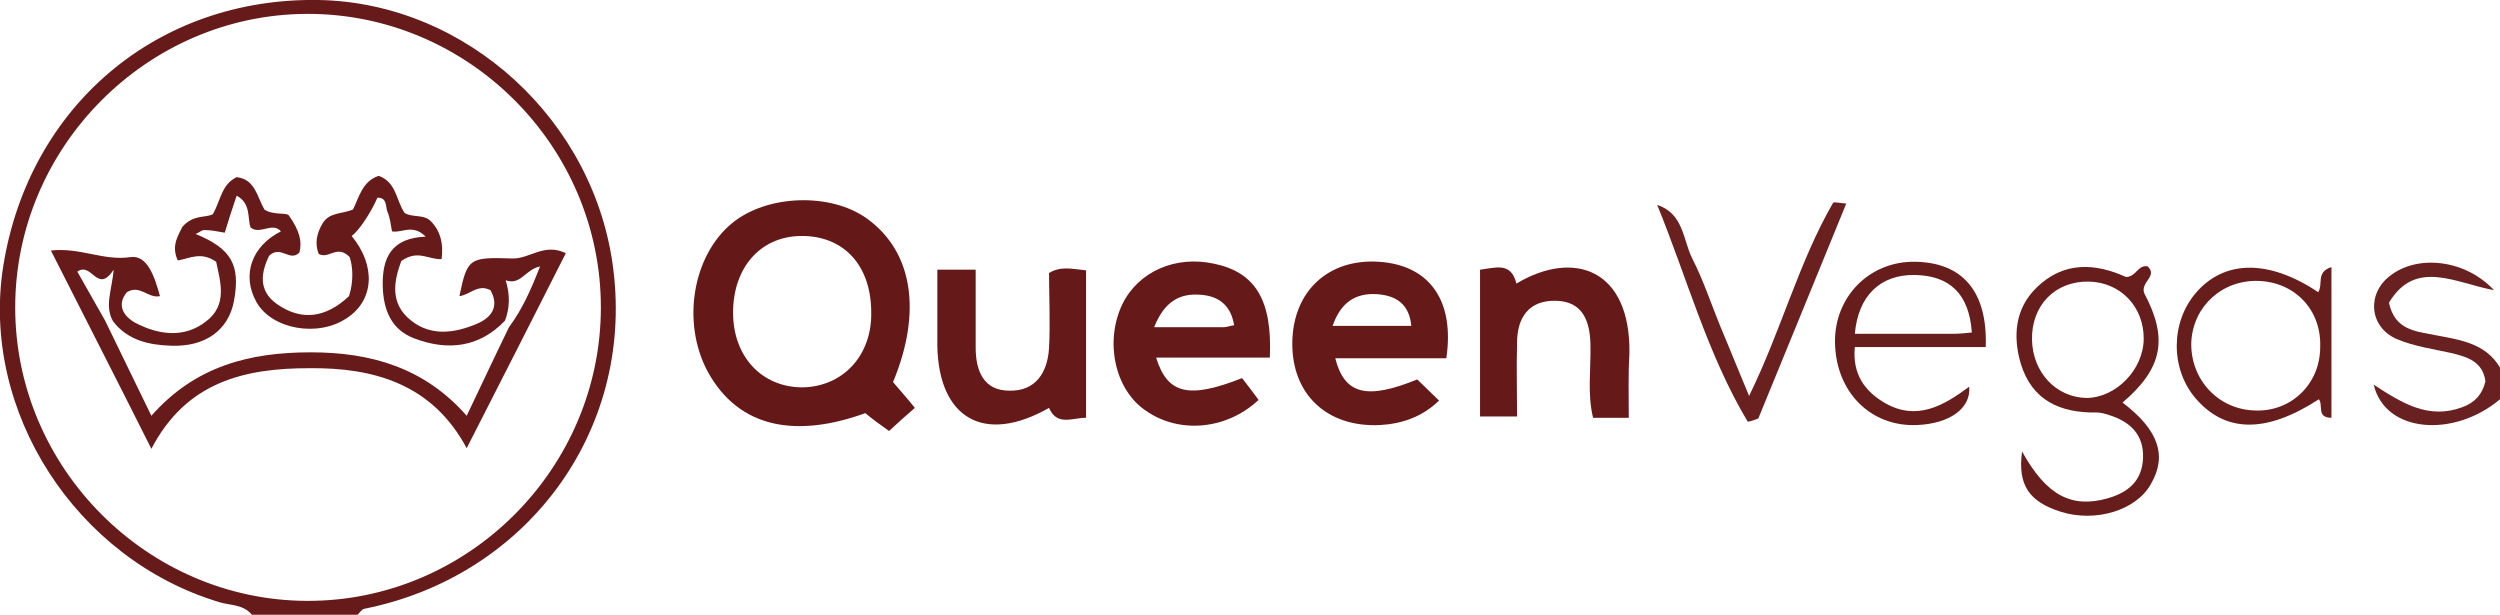 <?xml version="1.0" encoding="utf-8"?>
<!-- Generator: Adobe Illustrator 24.1.2, SVG Export Plug-In . SVG Version: 6.00 Build 0)  -->
<svg version="1.1" id="Layer_1" xmlns="http://www.w3.org/2000/svg" xmlns:xlink="http://www.w3.org/1999/xlink" x="0px" y="0px"
	 viewBox="0 0 378.2 93" style="enable-background:new 0 0 378.2 93;" xml:space="preserve">
<style type="text/css">
	.st0{fill:#661B1A;}
	.st1{fill:#692020;}
	.st2{fill:#641918;}
	.st3{fill:#651A19;}
	.st4{fill:#651918;}
	.st5{fill:#671D1C;}
	.st6{fill:#69201F;}
</style>
<path class="st0" d="M92.8,40.9C90.1,18.3,70.6,0.4,48.2,0C23.8-0.4,4.4,16,0.5,40.2C-3,62.2,11.5,84.6,33.2,91.1
	c1.6,0.5,3.6,0.3,4.9,1.9c5.3,0,10.6,0,16,0c0.3-0.3,0.6-0.8,1-0.9C79.6,87.2,95.8,65.4,92.8,40.9z M46.4,90.9
	C22.3,90.8,2.3,70.8,2.3,46.5c0-24.2,19.9-44.3,44.1-44.4C70.8,2,90.9,22.1,90.9,46.5C90.9,70.9,70.8,91,46.4,90.9z"/>
<path class="st1" d="M378.2,60.4c-7,5.9-17.4,5.1-19.1-2.2c4.3,2.8,8.3,5.3,13.4,3.4c1.9-0.7,3-1.9,3.5-3.9c-0.4-3-2.7-3.7-5.2-4.3
	c-2.7-0.6-5.6-1-8.2-2.1c-4.2-1.8-4.6-6.9-1-9.6c4.1-3.2,11.3-2.5,15.7,2.2c-5.9-1.1-11.9-4.8-15.9,1.9c0.9,4.2,4.1,4.3,7,4.9
	c3.7,0.7,7.6,1.2,9.8,4.9C378.2,57.1,378.2,58.7,378.2,60.4z"/>
<path class="st2" d="M135.1,57.8c4.4-10.6,3-19.7-3.9-24.7c-5.5-4-15.2-3.7-20.5,0.7c-5.9,4.9-7.6,14.9-3.7,22.3
	c4.8,8.9,13.7,10.1,23.9,6.4c1.1,0.9,2.3,1.8,3.6,2.7c1.3-1.2,2.5-2.3,3.9-3.5C137.2,60.2,136.1,59,135.1,57.8z M121.4,58.6
	c-6.1,0-10.5-4.6-10.5-11.3c0-6.8,4.1-11.5,10.2-11.6c6.5-0.1,10.7,4.4,10.7,11.6C131.9,53.8,127.5,58.5,121.4,58.6z"/>
<path class="st3" d="M183.7,39.9c-5.9-1.3-11.5,1.2-13.9,6.1c-2.7,5.6-1.2,12.9,3.5,16.1c5.1,3.6,12.3,2.9,17.1-1.6
	c-0.9-1.2-1.7-2.3-2.5-3.3c-8.1,3.2-11.3,2.4-13-3.1c5.7,0,11.3,0,17.2,0C192.5,45.4,189.9,41.2,183.7,39.9z M185.1,49.5
	c-3.3,0-6.6,0-10.5,0c1.5-3.8,3.8-5.2,7.1-4.9c2.7,0.2,4.5,1.6,5,4.6C186,49.3,185.6,49.5,185.1,49.5z"/>
<path class="st3" d="M208.6,39.6c-7.7-0.5-13,4.5-13.1,12.2c-0.1,7.9,5.3,12.9,13.3,12.5c3.3-0.2,6.3-1.2,8.9-3.7
	c-1.2-1.2-2.2-2.1-3.3-3.2c-7.6,3.1-11,2.3-12.4-3.2c5.7,0,11.3,0,16.8,0C220.1,45.4,216.2,40.1,208.6,39.6z M201.6,49.3
	c1.2-3.5,3.4-5,6.7-4.8c2.9,0.2,4.9,1.5,5.2,4.8C209.5,49.3,205.8,49.3,201.6,49.3z"/>
<path class="st3" d="M141.8,40.8c2,0,3.6,0,5.8,0c0,4,0,7.9,0,11.8c0,3.5,1.2,6.5,5.1,6.5c4,0.1,5.8-2.8,6-6.5c0.2-3.8,0-7.6,0-11.3
	c1.8-1.1,3.6-0.6,5.6-0.4c0,7.4,0,14.7,0,22.3c-2.1,0-4.4,1.3-5.6-1.5c-9.8,5.6-16.7,1.6-16.9-9.4C141.8,48.4,141.8,44.7,141.8,40.8
	z"/>
<path class="st4" d="M246.4,63.2c-2.2,0-3.7,0-5.4,0c-0.9-3.7-0.3-7.4-0.4-11.2c-0.1-3.5-1.2-6.4-5.2-6.5c-4.1-0.1-5.9,2.5-5.9,6.4
	c-0.1,3.6,0,7.2,0,11.1c-2,0-3.7,0-5.6,0c0-7.5,0-14.8,0-22.2c2.4-0.3,4.7-1.2,5.5,2.1c8.7-5.2,17.3-2.2,17.1,10.6
	C246.3,56.6,246.4,59.7,246.4,63.2z"/>
<path class="st5" d="M321.1,60.9c6.1-5.2,6.9-9.7,3.3-16.5c-0.7-1.7,2.1-2.6,0.5-4.1c-1.5-0.3-1.7,1.6-3.3,1.6
	c-4.6-2.1-9.4-2.4-13.5,1.6c-3.3,3.2-3.6,7.4-2.4,11.5c1.7,5.6,6,7.5,11.5,7.4c0.6,0,1.3,0.2,1.9,0.4c3.2,1,5.2,3,5.1,6.4
	c-0.1,3.5-2.2,5.3-5.4,6.2c-5.4,1.5-9.2-0.4-12.9-7.1c-0.7,5.1,1.1,7.6,5.8,9.1c5.3,1.7,11.5-0.2,13.7-4.2
	C327.9,68.9,326.5,65,321.1,60.9z M315.6,60.2c-4.6-0.1-8.1-3.9-8.2-8.8c-0.1-5.2,3.5-8.9,8.6-8.8c4.8,0.1,8.3,3.8,8.3,8.6
	C324.3,55.9,320.1,60.2,315.6,60.2z"/>
<path class="st5" d="M350.7,44.2c-7.5-5-14.2-4.9-18.5,0.1c-3.8,4.4-3.9,11.4-0.1,15.9c4.5,5.3,10.7,5.4,18.7,0.2
	c0.7,0.9-0.4,2.8,1.9,2.8c0-7.6,0-15.1,0-22.8C350.3,41.2,351.5,42.9,350.7,44.2z M341.2,62.1c-5.6-0.1-9.9-4.7-9.7-10.4
	c0.3-5.4,4.7-9.4,10.2-9.2c5.5,0.2,9.5,4.4,9.3,10C351,58.1,346.6,62.3,341.2,62.1z"/>
<path class="st5" d="M290.2,52.5c3.3,0,6.6,0,10.2,0c0.3-8.4-3.5-12.8-10.7-12.9c-6.9-0.1-12.2,5.3-12.1,12.2
	c0.1,7.5,5.4,12.8,12.4,12.5c4.9-0.2,8.2-2.5,7.9-5.8c-3.9,2.9-7.9,5.2-12.7,2.5c-3.1-1.8-5-4.4-4.6-8.5
	C283.9,52.5,287.1,52.5,290.2,52.5z M289.7,41.6c5.3,0.1,8.2,2.9,8.6,8.7c-1,0.1-1.9,0.2-2.9,0.2c-4.9,0-9.9,0-14.8,0
	C281.1,44.7,284.5,41.5,289.7,41.6z"/>
<path class="st6" d="M264.4,63.8c-6.1-10.2-9.2-21.8-13.7-32.8c4,1.3,3.9,5.3,5.3,8.1c1.7,3.3,2.9,7,4.3,10.4
	c1.4,3.3,2.7,6.6,4.3,10.4c4.9-10,7.5-20.2,12.7-29.2c0.1-0.2,0.9,0,2,0.1c-4.5,11-8.9,21.8-13.3,32.5
	C265.5,63.5,265,63.7,264.4,63.8z"/>
<path class="st0" d="M16.9,48.5c-0.1-0.1-0.2-0.2-0.3-0.2C16.7,48.4,16.8,48.4,16.9,48.5z"/>
<path class="st0" d="M77.5,39.1c-6.5-0.2-6.8-0.1-8,5.7c1.6-0.2,2.8-1.9,4.7-0.9c1.4,2.5,0.1,4.2-2.1,5.1c-3.3,1.4-6.9,1.9-9.9-0.5
	c-3.3-2.6-2.6-6-1.5-9c2.5-1.8,4.1-0.2,6.1-0.3c0.3-2.2-0.1-4.1-1.5-5.6c-1.1-1.3-2.9-0.6-4.1-1.4c-1.3-1.9-1.2-4.6-3.9-5.6
	c-2.5,0.8-3,3.3-3.9,5.1c-1.7,0.7-3.6,0.4-4.6,2.1c-0.9,1.5-1.2,3-0.6,4.6c1.5,0.9,2.8-1.5,4.7,0.5c0.5,1.5,0.6,3.7-0.1,5.9
	c-3.5,3.3-7.2,3.8-10.9,1.2c-3-2.1-2.3-5-1.2-7.3c1.8-1.7,3.1,1,4.6-0.5c0.4-1.6,0.1-3.2-1.6-5.6c-0.3-0.5-2.4,0-3.7-0.9
	c-1.1-1.9-1.4-4.6-4.2-4.9c-2.3,1.1-2.4,3.5-3.6,5.6c-1.1,0.6-2.9,0-4.6,1.9c-0.5,1.1-1.8,2.8-0.7,5.1c1.8-0.3,3.5-1.4,5.8,0.2
	c0.6,2.9,1.8,6.5-1.5,9c-3.3,2.6-7.2,2.1-10.8,0.2c-1.9-1.1-2.7-2.8-1.2-4.6c2-1.2,3.2,1,5,0.6c-0.8-2.9-1.9-6.3-4.5-5.9
	c-4,0.6-7.6-1.5-12-1c5.1,10.1,10.1,19.8,15.2,30c5.3-10.2,14.2-12.2,23.9-12.2c9.8-0.1,18.6,2.4,23.8,12.1
	c5.2-10.2,10.1-19.8,15-29.5C82.3,36.7,80.1,39.2,77.5,39.1z M77,49.5c-2.1,4.3-4.1,8.6-6.4,13.4c-6.4-7.3-14.5-9.6-23.6-9.6
	c-9.1,0-17.4,2-24.1,9.6c-2.5-5.1-4.7-9.7-7-14.4c0,0,0,0,0,0c-1.4-2.5-2.8-4.9-4.2-7.4c2.2-1.6,3,3.5,5.5-0.3
	c-0.3,3.2-1.4,5.5-0.1,7.8c2.2,2.9,5.5,3.6,8.8,3.7c5.2,0.2,8.7-2.4,9.5-6.8c1-5.4-0.4-7.9-5.8-10.1c0.5-0.2,0.9-0.6,1.3-0.6
	c1,0,2,0.2,3.1,0.4c0.5-1.7,1.1-3.5,1.8-5.6c2.2,1.2,1.6,3.3,2.1,4.8c1.4,1.2,3.3-0.9,4.6,0.6c-4.4,2.2-6,6.6-3.7,10.7
	c2.3,4.1,9.3,5.4,13.7,2.4c4.1-2.7,4.4-7.9,0.7-12.4c1.1-0.8,2.9-3.5,3.9-5.8c1.5,0,1.2,1.3,1.5,2.1c0.4,0.9,0.5,1.9,0.7,3
	c1.5,0.3,3.1-1.2,5.1,0.8c-5.2,0.2-6.6,3.2-6.5,7.5c0.1,3.6,1.3,6.6,4.8,7.9c5,1.9,9.8,1.4,13.7-2.7c0.7-1.9,0.8-3.8,0.1-6.1
	c2.3,0.8,2.9-1.6,5.2-2.1C80.3,43.9,79,46.8,77,49.5z"/>
</svg>
